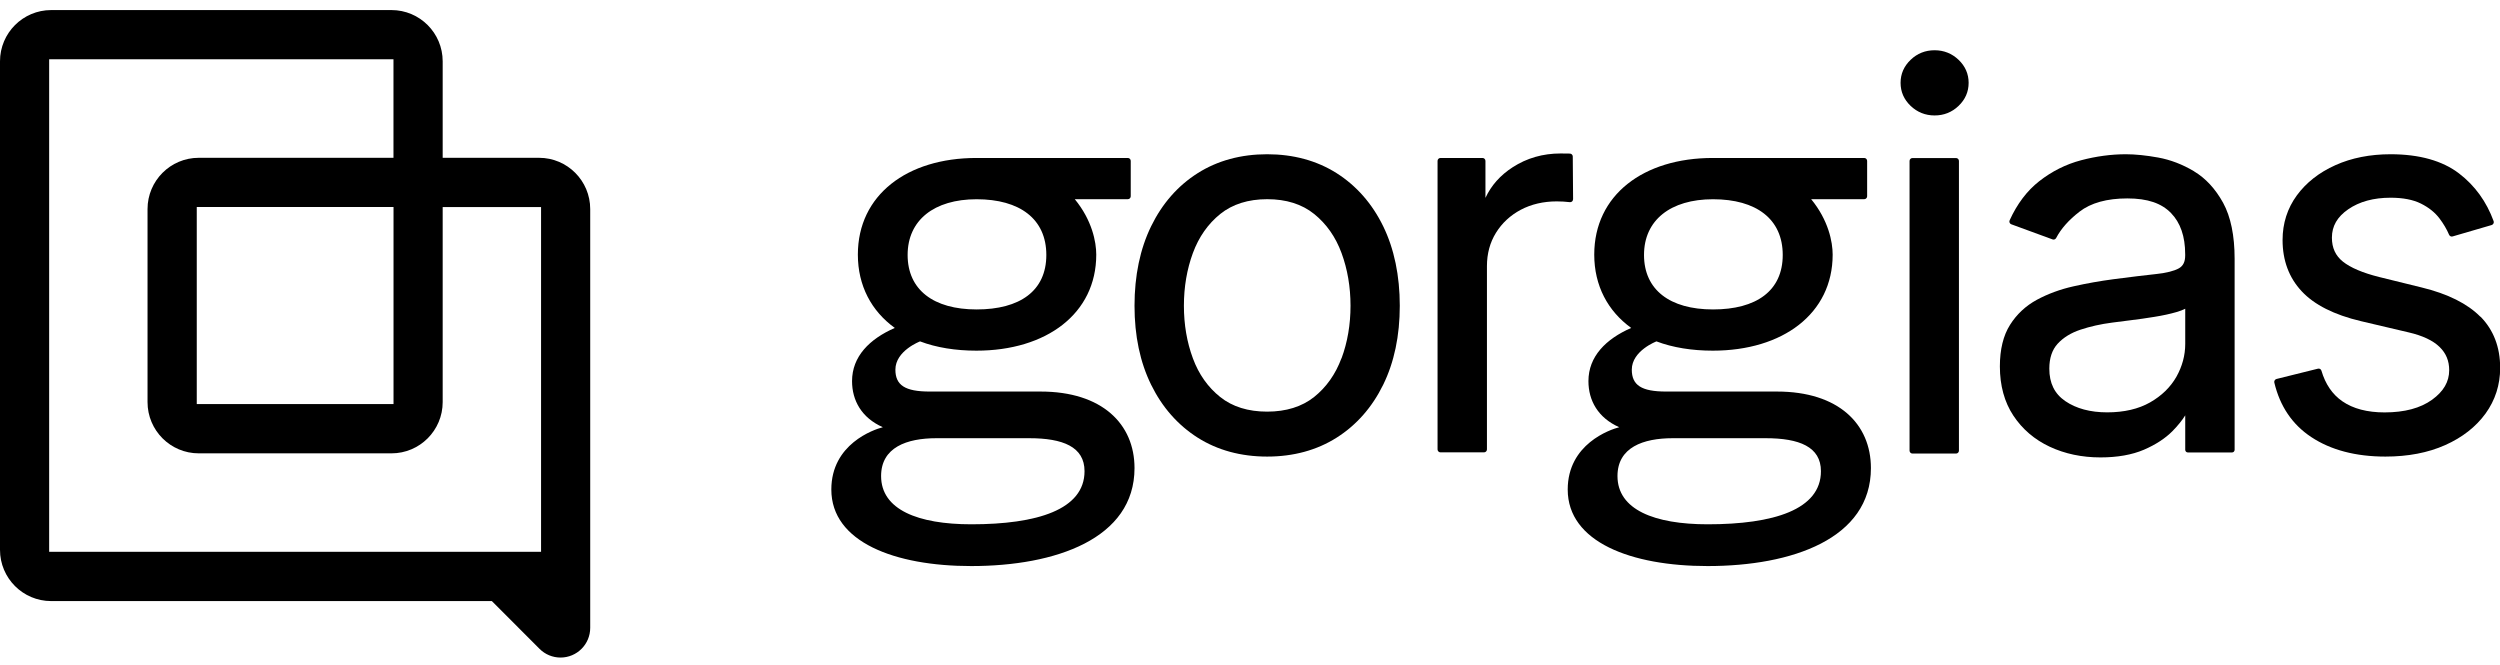 <svg xmlns="http://www.w3.org/2000/svg" xmlns:vectornator="http://vectornator.io" xmlns:xlink="http://www.w3.org/1999/xlink" height="100%" stroke-miterlimit="10" style="fill-rule:nonzero;clip-rule:evenodd;stroke-linecap:round;stroke-linejoin:round;" viewBox="0 0 139 37" width="100%" xml:space="preserve"><defs></defs><clipPath id="ArtboardFrame"><rect height="37" width="139" x="0" y="0"></rect></clipPath><g clip-path="url(#ArtboardFrame)" id="Layer_1" vectornator:layerName="Layer_1"><path d="M29.97 8.774L24.613 8.774L24.613 3.41C24.613 1.836 23.339 0.56 21.767 0.56L2.846 0.56C1.274 0.56 0 1.836 0 3.41L0 30.57C0 32.145 1.274 33.42 2.846 33.42L27.347 33.42L29.998 36.075C30.308 36.386 30.726 36.56 31.165 36.56C32.076 36.56 32.816 35.822 32.816 34.906L32.816 11.624C32.816 10.05 31.543 8.774 29.97 8.774ZM30.083 30.68L2.733 30.68L2.733 3.297L21.877 3.297L21.877 8.774L11.05 8.774C9.477 8.774 8.203 10.05 8.203 11.624L8.203 22.356C8.203 23.93 9.477 25.206 11.05 25.206L21.767 25.206C23.339 25.206 24.613 23.93 24.613 22.356L24.613 11.514L30.083 11.514L30.083 30.683L30.083 30.68ZM21.88 11.511L21.88 22.466L10.94 22.466L10.94 11.511L21.88 11.511Z" fill="#000000" fill-rule="nonzero" opacity="1" stroke="none"></path><g opacity="1"><path d="M74.318 9.629C73.215 8.93 71.913 8.576 70.454 8.576C68.994 8.576 67.693 8.93 66.59 9.629C65.487 10.328 64.618 11.319 64.003 12.579C63.39 13.836 63.079 15.322 63.079 17.001C63.079 18.679 63.39 20.144 64.003 21.392C64.618 22.646 65.49 23.634 66.59 24.333C67.693 25.032 68.994 25.386 70.454 25.386C71.913 25.386 73.215 25.032 74.318 24.333C75.421 23.634 76.29 22.646 76.905 21.392C77.518 20.144 77.828 18.667 77.828 17.001C77.828 15.335 77.518 13.834 76.905 12.579C76.29 11.319 75.418 10.328 74.318 9.629ZM74.583 19.924C74.254 20.809 73.742 21.532 73.062 22.075C72.386 22.612 71.508 22.887 70.454 22.887C69.4 22.887 68.522 22.615 67.845 22.075C67.163 21.532 66.651 20.809 66.325 19.924C65.993 19.03 65.825 18.047 65.825 17.001C65.825 15.954 65.993 14.969 66.325 14.068C66.654 13.177 67.166 12.445 67.848 11.896C68.525 11.353 69.403 11.075 70.457 11.075C71.511 11.075 72.389 11.35 73.065 11.896C73.748 12.445 74.26 13.174 74.589 14.068C74.921 14.969 75.089 15.957 75.089 17.001C75.089 18.044 74.921 19.03 74.589 19.924L74.583 19.924Z" fill="#000000" fill-rule="nonzero" opacity="1" stroke="none"></path><path d="M87.464 11.081L87.446 8.701C87.446 8.613 87.373 8.542 87.287 8.539C87.086 8.536 86.912 8.533 86.766 8.533C85.785 8.533 84.892 8.79 84.109 9.296C83.417 9.742 82.908 10.315 82.591 11.002L82.591 8.945C82.591 8.857 82.518 8.783 82.43 8.783L80.09 8.783C80.001 8.783 79.928 8.857 79.928 8.945L79.928 24.989C79.928 25.078 80.001 25.151 80.09 25.151L82.512 25.151C82.6 25.151 82.674 25.078 82.674 24.989L82.674 14.795C82.674 14.105 82.841 13.483 83.176 12.943C83.512 12.402 83.975 11.972 84.554 11.664C85.136 11.356 85.809 11.197 86.556 11.197C86.806 11.197 87.049 11.212 87.281 11.24C87.379 11.252 87.461 11.179 87.461 11.081L87.464 11.081Z" fill="#000000" fill-rule="nonzero" opacity="1" stroke="none"></path><path d="M106.333 8.787L108.756 8.787C108.844 8.787 108.917 8.86 108.917 8.948L108.917 25.056C108.917 25.145 108.844 25.218 108.756 25.218L106.333 25.218C106.245 25.218 106.171 25.145 106.171 25.056L106.171 8.948C106.171 8.86 106.245 8.787 106.333 8.787Z" fill="#000000" fill-rule="nonzero" opacity="1" stroke="none"></path><path d="M107.564 2.794C107.049 2.794 106.601 2.971 106.232 3.325C105.861 3.679 105.672 4.109 105.672 4.606C105.672 5.104 105.861 5.534 106.232 5.888C106.601 6.239 107.049 6.419 107.564 6.419C108.079 6.419 108.527 6.242 108.896 5.888C109.267 5.534 109.456 5.104 109.456 4.606C109.456 4.109 109.267 3.679 108.896 3.325C108.527 2.974 108.079 2.794 107.564 2.794Z" fill="#000000" fill-rule="nonzero" opacity="1" stroke="none"></path><path d="M121.987 9.522C121.347 9.14 120.68 8.884 119.994 8.759C119.321 8.637 118.717 8.576 118.196 8.576C117.386 8.576 116.548 8.689 115.713 8.909C114.868 9.131 114.082 9.525 113.375 10.08C112.702 10.608 112.15 11.338 111.736 12.25C111.696 12.335 111.739 12.439 111.827 12.47L114.125 13.312C114.201 13.339 114.283 13.306 114.323 13.232C114.591 12.72 115.024 12.229 115.618 11.771C116.252 11.28 117.148 11.032 118.281 11.032C119.415 11.032 120.18 11.304 120.704 11.841C121.231 12.378 121.496 13.147 121.496 14.13L121.496 14.212C121.496 14.554 121.384 14.783 121.149 14.917C120.887 15.066 120.46 15.173 119.878 15.237C119.275 15.301 118.479 15.399 117.513 15.524C116.773 15.622 116.026 15.753 115.295 15.918C114.555 16.082 113.869 16.336 113.256 16.665C112.635 17.001 112.129 17.471 111.757 18.063C111.382 18.655 111.193 19.433 111.193 20.373C111.193 21.438 111.446 22.359 111.946 23.113C112.443 23.863 113.125 24.446 113.969 24.84C114.811 25.233 115.755 25.432 116.785 25.432C117.73 25.432 118.54 25.288 119.202 25.005C119.86 24.721 120.396 24.37 120.795 23.964C121.091 23.662 121.326 23.372 121.499 23.094L121.499 25.011C121.499 25.093 121.566 25.157 121.646 25.157L124.099 25.157C124.181 25.157 124.245 25.09 124.245 25.011L124.245 14.386C124.245 13.098 124.029 12.052 123.605 11.276C123.178 10.501 122.633 9.912 121.987 9.525L121.987 9.522ZM121.499 19.122C121.499 19.759 121.332 20.373 121.006 20.952C120.677 21.529 120.186 22.008 119.543 22.374C118.9 22.74 118.099 22.927 117.16 22.927C116.221 22.927 115.435 22.716 114.829 22.301C114.232 21.892 113.942 21.303 113.942 20.495C113.942 19.912 114.097 19.448 114.405 19.112C114.722 18.767 115.149 18.505 115.673 18.331C116.212 18.151 116.8 18.02 117.428 17.938C117.69 17.904 118.035 17.858 118.461 17.806C118.888 17.755 119.333 17.69 119.787 17.617C120.244 17.544 120.655 17.455 121.009 17.352C121.21 17.294 121.371 17.233 121.499 17.166L121.499 19.122Z" fill="#000000" fill-rule="nonzero" opacity="1" stroke="none"></path><path d="M137.909 17.611C137.193 16.885 136.096 16.336 134.652 15.985L132.284 15.402C131.367 15.173 130.687 14.883 130.263 14.544C129.855 14.218 129.654 13.782 129.654 13.214C129.654 12.573 129.95 12.058 130.562 11.636C131.181 11.209 131.973 10.993 132.915 10.993C133.6 10.993 134.17 11.102 134.603 11.319C135.039 11.536 135.386 11.813 135.636 12.146C135.858 12.439 136.038 12.744 136.169 13.052C136.203 13.129 136.282 13.168 136.361 13.147L138.537 12.512C138.625 12.485 138.677 12.387 138.647 12.299C138.25 11.212 137.607 10.321 136.727 9.647C135.8 8.936 134.517 8.576 132.915 8.576C131.778 8.576 130.745 8.78 129.849 9.183C128.947 9.586 128.225 10.153 127.704 10.864C127.18 11.582 126.911 12.415 126.911 13.345C126.911 14.48 127.268 15.441 127.975 16.195C128.673 16.946 129.779 17.504 131.263 17.855L133.923 18.481C134.697 18.661 135.273 18.932 135.639 19.289C136.002 19.64 136.175 20.064 136.175 20.583C136.175 21.224 135.864 21.761 135.224 22.225C134.578 22.692 133.692 22.93 132.585 22.93C131.616 22.93 130.827 22.722 130.233 22.31C129.681 21.929 129.291 21.358 129.072 20.611C129.048 20.528 128.962 20.476 128.88 20.498L126.573 21.071C126.488 21.093 126.433 21.181 126.451 21.267C126.762 22.582 127.451 23.604 128.505 24.3C129.59 25.02 130.977 25.386 132.628 25.386C133.884 25.386 134.999 25.172 135.95 24.748C136.904 24.324 137.659 23.732 138.196 22.994C138.735 22.249 139.009 21.395 139.009 20.452C139.009 19.302 138.64 18.343 137.918 17.608L137.909 17.611Z" fill="#000000" fill-rule="nonzero" opacity="1" stroke="none"></path><path d="M51.692 21.77C50.323 21.77 49.784 21.419 49.784 20.553C49.784 19.5 51.155 18.981 51.155 18.981C52.063 19.326 53.133 19.497 54.288 19.497C58.179 19.497 60.952 17.44 60.952 14.157C60.952 13.449 60.718 12.244 59.758 11.075L62.708 11.075C62.796 11.075 62.869 11.002 62.869 10.913L62.869 8.945C62.869 8.857 62.796 8.783 62.708 8.783L54.288 8.783C50.433 8.783 47.697 10.84 47.697 14.157C47.697 15.887 48.452 17.294 49.751 18.233C48.346 18.847 47.374 19.82 47.374 21.19C47.374 22.27 47.907 23.232 49.086 23.753C48.574 23.885 46.222 24.687 46.222 27.217C46.222 30.14 49.751 31.473 54.002 31.473C58.685 31.473 63.079 29.957 63.079 26.027C63.079 23.573 61.278 21.77 57.856 21.77L51.692 21.77ZM54.3 11.078C56.701 11.078 58.176 12.174 58.176 14.175C58.176 16.177 56.704 17.205 54.3 17.205C51.896 17.205 50.464 16.11 50.464 14.175C50.464 12.241 51.935 11.078 54.3 11.078ZM54.005 29.151C51.039 29.151 48.989 28.337 48.989 26.469C48.989 24.873 50.418 24.364 52.063 24.364L57.225 24.364C59.093 24.364 60.3 24.84 60.3 26.198C60.3 28.337 57.664 29.151 54.005 29.151Z" fill="#000000" fill-rule="nonzero" opacity="1" stroke="none"></path><path d="M92.635 21.77C91.267 21.77 90.728 21.419 90.728 20.553C90.728 19.5 92.099 18.981 92.099 18.981C93.007 19.326 94.077 19.497 95.232 19.497C99.123 19.497 101.896 17.44 101.896 14.157C101.896 13.449 101.661 12.244 100.701 11.075L103.651 11.075C103.74 11.075 103.813 11.002 103.813 10.913L103.813 8.945C103.813 8.857 103.74 8.783 103.651 8.783L95.232 8.783C91.377 8.783 88.64 10.84 88.64 14.157C88.64 15.887 89.396 17.294 90.694 18.233C89.289 18.847 88.317 19.82 88.317 21.19C88.317 22.27 88.85 23.232 90.03 23.753C89.518 23.885 87.165 24.687 87.165 27.217C87.165 30.14 90.694 31.473 94.945 31.473C99.629 31.473 104.023 29.957 104.023 26.027C104.023 23.573 102.222 21.77 98.8 21.77L92.635 21.77ZM95.244 11.078C97.645 11.078 99.12 12.174 99.12 14.175C99.12 16.177 97.648 17.205 95.244 17.205C92.839 17.205 91.407 16.11 91.407 14.175C91.407 12.241 92.879 11.078 95.244 11.078ZM94.948 29.151C91.983 29.151 89.932 28.337 89.932 26.469C89.932 24.873 91.362 24.364 93.007 24.364L98.169 24.364C100.037 24.364 101.244 24.84 101.244 26.198C101.244 28.337 98.608 29.151 94.948 29.151Z" fill="#000000" fill-rule="nonzero" opacity="1" stroke="none"></path></g></g></svg>